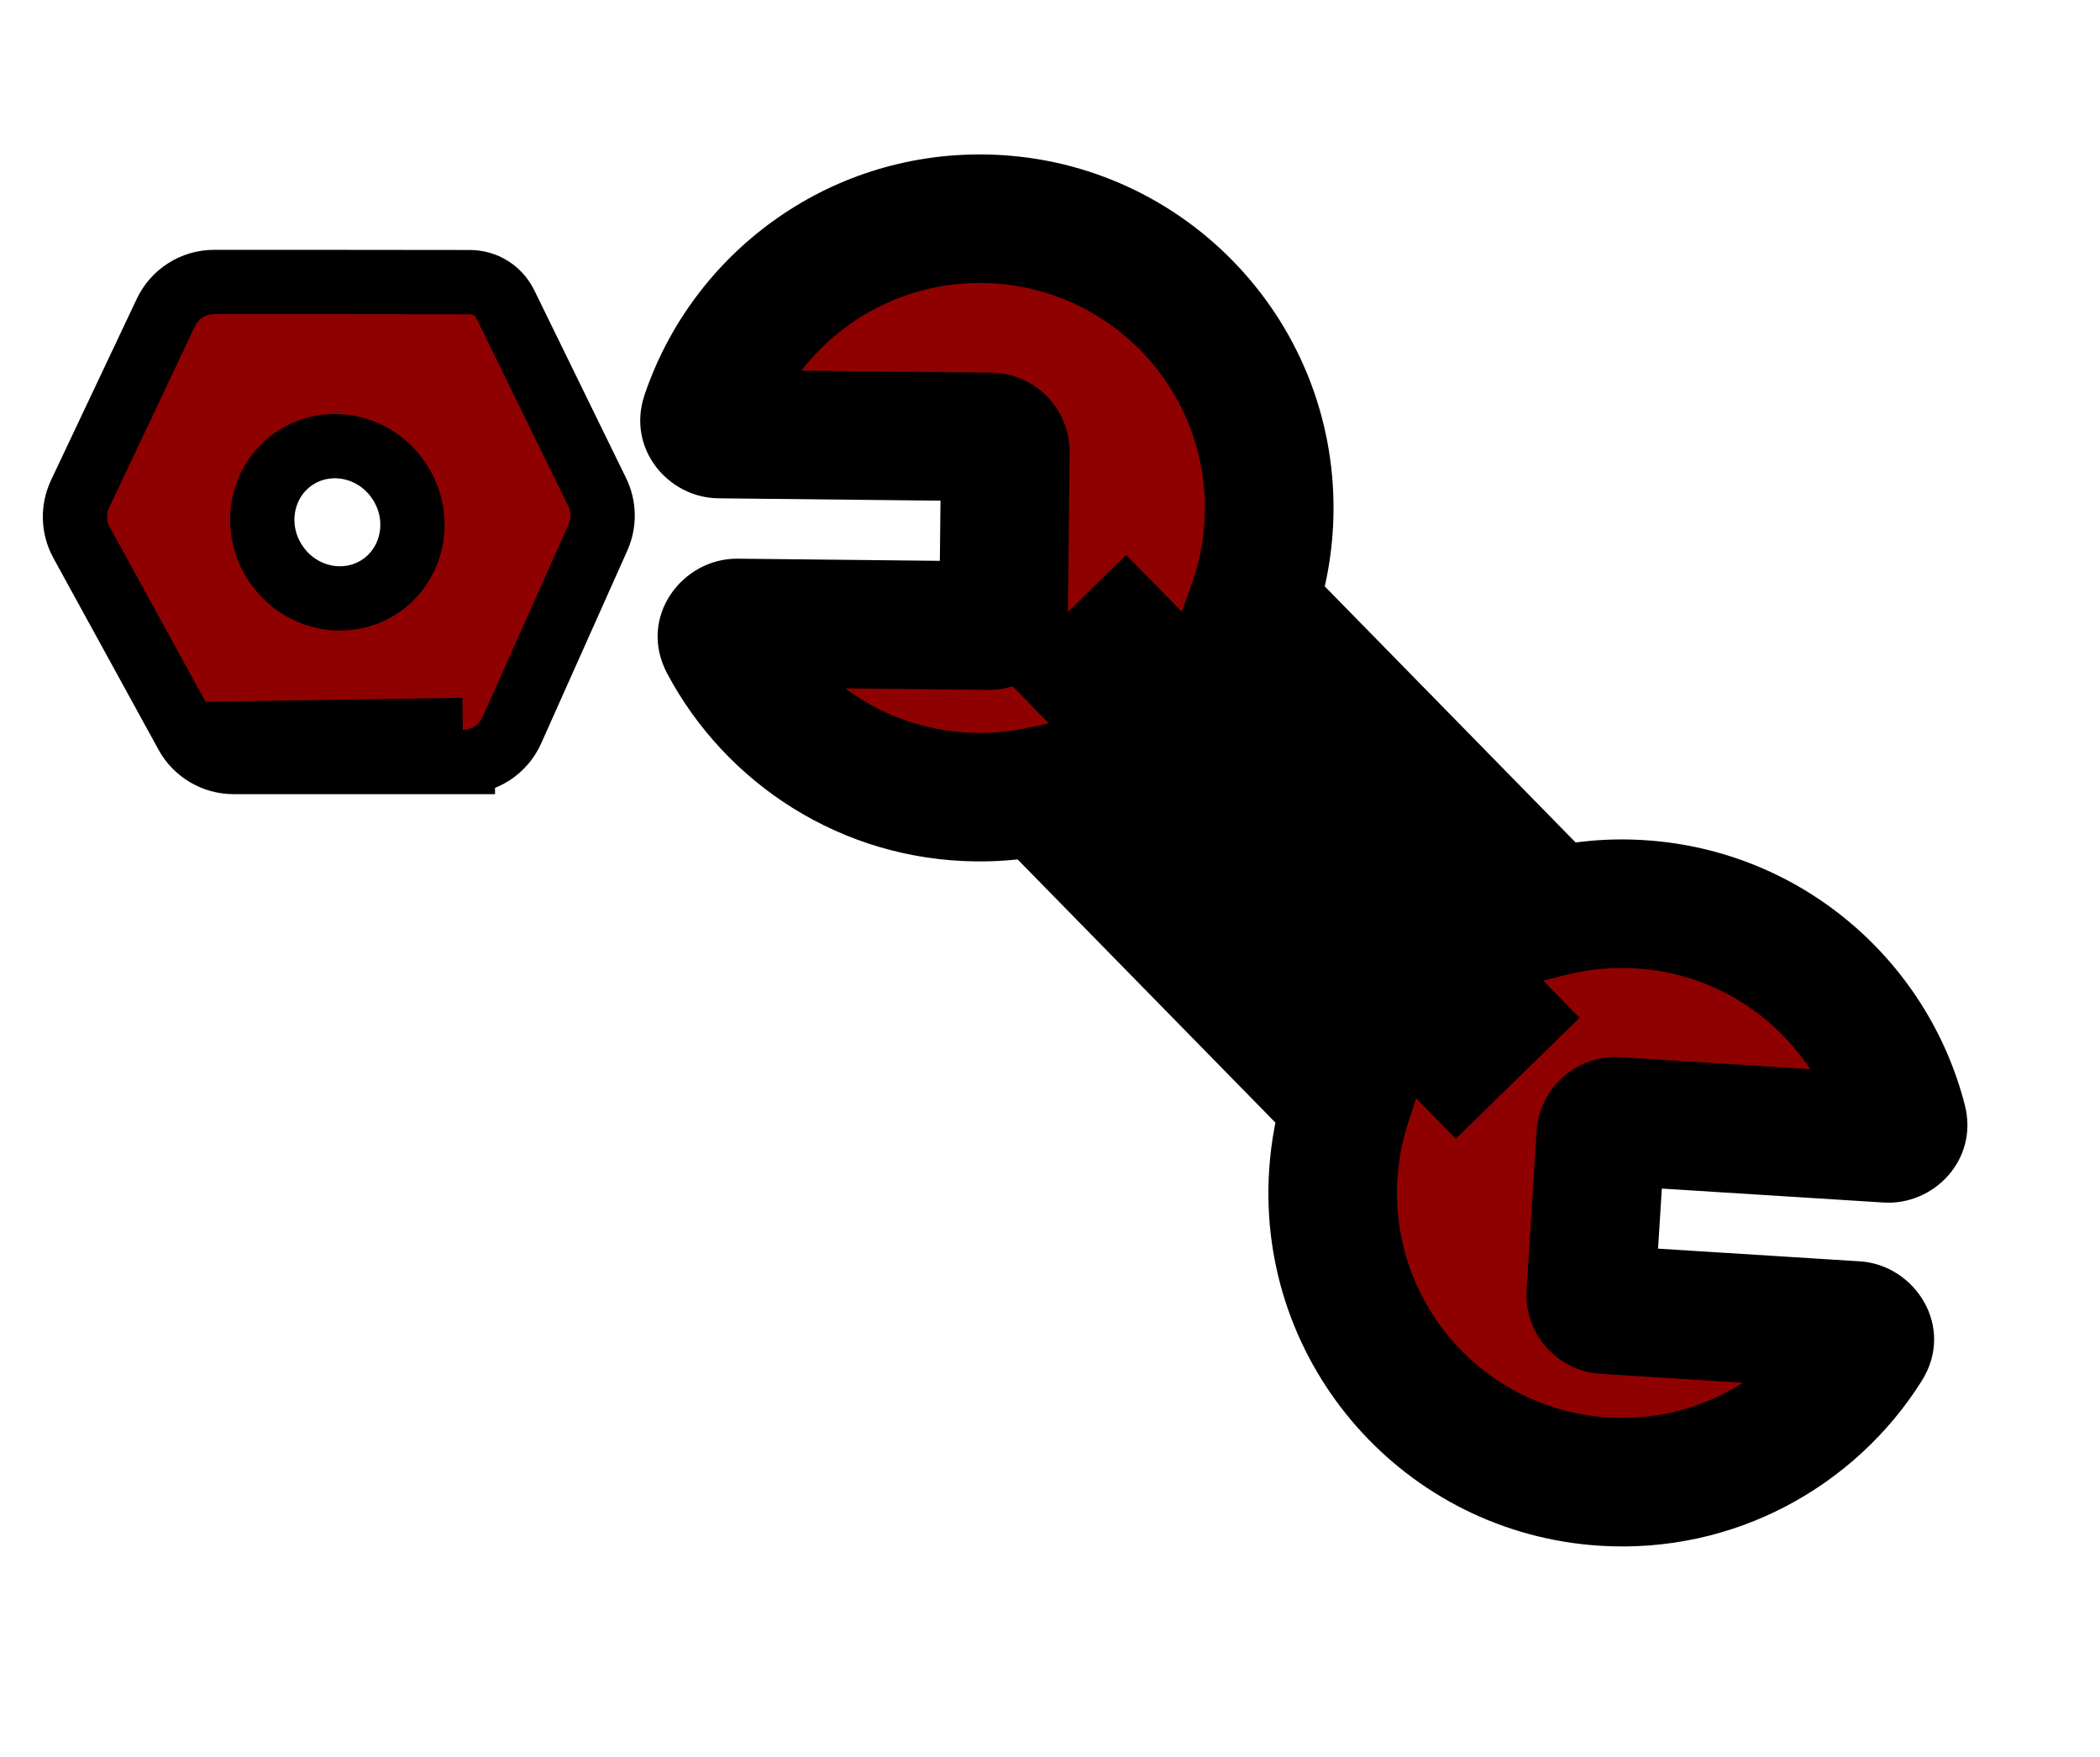 <svg width="98" height="82" viewBox="0 0 98 82" fill="none" xmlns="http://www.w3.org/2000/svg">
<mask id="path-1-outside-1_782_104" maskUnits="userSpaceOnUse" x="21.671" y="0.375" width="78.179" height="78.79" fill="black">
<rect fill="white" x="21.671" y="0.375" width="78.179" height="78.79"/>
<path fill-rule="evenodd" clip-rule="evenodd" d="M58.457 28.219C58.942 26.852 59.213 25.382 59.23 23.85C59.309 16.395 53.328 10.287 45.869 10.208C39.867 10.144 34.737 14.003 32.92 19.398C32.776 19.825 33.103 20.254 33.554 20.259L46.23 20.393C46.613 20.398 46.919 20.711 46.915 21.093L46.836 28.515C46.831 28.898 46.518 29.204 46.136 29.2L34.389 29.076C33.887 29.07 33.549 29.582 33.784 30.025C36.028 34.252 40.455 37.152 45.579 37.206C46.599 37.217 47.594 37.114 48.552 36.91L62.85 51.51C62.509 52.563 62.292 53.675 62.219 54.83C61.75 62.271 67.404 68.683 74.849 69.152C79.963 69.474 84.591 66.908 87.141 62.857C87.407 62.433 87.108 61.897 86.607 61.866L74.883 61.127C74.502 61.103 74.212 60.775 74.236 60.393L74.704 52.985C74.728 52.603 75.057 52.313 75.438 52.337L88.09 53.134C88.54 53.163 88.898 52.759 88.785 52.322C87.371 46.809 82.54 42.583 76.55 42.206C75.153 42.118 73.793 42.245 72.501 42.56L58.457 28.219ZM51.027 31.596L52.512 30.143L69.469 47.458L67.984 48.911L51.027 31.596Z"/>
</mask>
<path fill-rule="evenodd" clip-rule="evenodd" d="M58.457 28.219C58.942 26.852 59.213 25.382 59.23 23.85C59.309 16.395 53.328 10.287 45.869 10.208C39.867 10.144 34.737 14.003 32.92 19.398C32.776 19.825 33.103 20.254 33.554 20.259L46.23 20.393C46.613 20.398 46.919 20.711 46.915 21.093L46.836 28.515C46.831 28.898 46.518 29.204 46.136 29.2L34.389 29.076C33.887 29.07 33.549 29.582 33.784 30.025C36.028 34.252 40.455 37.152 45.579 37.206C46.599 37.217 47.594 37.114 48.552 36.91L62.85 51.51C62.509 52.563 62.292 53.675 62.219 54.83C61.75 62.271 67.404 68.683 74.849 69.152C79.963 69.474 84.591 66.908 87.141 62.857C87.407 62.433 87.108 61.897 86.607 61.866L74.883 61.127C74.502 61.103 74.212 60.775 74.236 60.393L74.704 52.985C74.728 52.603 75.057 52.313 75.438 52.337L88.09 53.134C88.54 53.163 88.898 52.759 88.785 52.322C87.371 46.809 82.54 42.583 76.55 42.206C75.153 42.118 73.793 42.245 72.501 42.56L58.457 28.219ZM51.027 31.596L52.512 30.143L69.469 47.458L67.984 48.911L51.027 31.596Z" fill="#8F0101"/>
<path d="M59.23 23.85L62.23 23.883L62.23 23.883L59.23 23.85ZM58.457 28.219L56.312 30.317L55.003 28.98L55.629 27.217L58.457 28.219ZM45.869 10.208L45.901 7.209L45.869 10.208ZM32.92 19.398L30.076 18.441L30.076 18.441L32.92 19.398ZM33.554 20.259L33.522 23.258L33.522 23.258L33.554 20.259ZM46.23 20.393L46.262 17.394L46.262 17.394L46.23 20.393ZM46.915 21.093L49.916 21.125L49.916 21.125L46.915 21.093ZM46.836 28.515L49.836 28.548L49.836 28.548L46.836 28.515ZM46.136 29.2L46.104 32.2L46.104 32.2L46.136 29.2ZM34.389 29.076L34.421 26.076L34.421 26.076L34.389 29.076ZM33.784 30.025L36.435 28.62L36.435 28.62L33.784 30.025ZM45.579 37.206L45.547 40.205L45.547 40.205L45.579 37.206ZM48.552 36.91L47.926 33.977L49.541 33.633L50.696 34.812L48.552 36.91ZM62.85 51.51L64.994 49.412L66.264 50.709L65.704 52.434L62.85 51.51ZM62.219 54.83L59.225 54.641L59.225 54.641L62.219 54.83ZM74.849 69.152L75.037 66.159L75.037 66.159L74.849 69.152ZM87.141 62.857L84.6 61.26L84.6 61.26L87.141 62.857ZM86.607 61.866L86.796 58.872L86.796 58.872L86.607 61.866ZM74.883 61.127L75.072 58.134L75.072 58.134L74.883 61.127ZM74.236 60.393L77.231 60.582L77.231 60.582L74.236 60.393ZM74.704 52.985L71.709 52.796L71.709 52.796L74.704 52.985ZM75.438 52.337L75.627 49.344L75.438 52.337ZM88.09 53.134L87.901 56.127L87.901 56.127L88.09 53.134ZM88.785 52.322L91.692 51.577L91.692 51.577L88.785 52.322ZM76.55 42.206L76.361 45.199L76.361 45.199L76.55 42.206ZM72.501 42.56L73.211 45.474L71.551 45.878L70.357 44.658L72.501 42.56ZM52.512 30.143L50.413 28L52.557 25.902L54.656 28.045L52.512 30.143ZM51.027 31.596L48.882 33.694L46.783 31.551L48.928 29.453L51.027 31.596ZM69.469 47.458L71.613 45.36L73.712 47.503L71.568 49.602L69.469 47.458ZM67.984 48.911L70.083 51.054L67.939 53.152L65.84 51.009L67.984 48.911ZM62.23 23.883C62.21 25.75 61.879 27.547 61.285 29.222L55.629 27.217C56.005 26.157 56.216 25.015 56.229 23.818L62.23 23.883ZM45.901 7.209C55.017 7.305 62.328 14.771 62.23 23.883L56.229 23.818C56.291 18.019 51.639 13.268 45.837 13.207L45.901 7.209ZM30.076 18.441C32.296 11.851 38.56 7.131 45.901 7.209L45.837 13.207C41.173 13.157 37.178 16.155 35.764 20.355L30.076 18.441ZM33.522 23.258C31.182 23.233 29.235 20.939 30.076 18.441L35.764 20.355C36.318 18.711 35.023 17.275 33.586 17.26L33.522 23.258ZM46.198 23.393L33.522 23.258L33.586 17.26L46.262 17.394L46.198 23.393ZM43.915 21.061C43.901 22.335 44.923 23.379 46.198 23.393L46.262 17.394C48.302 17.416 49.938 19.087 49.916 21.125L43.915 21.061ZM43.835 28.483L43.915 21.061L49.916 21.125L49.836 28.548L43.835 28.483ZM46.167 26.201C44.893 26.188 43.849 27.209 43.835 28.483L49.836 28.548C49.814 30.586 48.143 32.221 46.104 32.2L46.167 26.201ZM34.421 26.076L46.167 26.201L46.104 32.2L34.357 32.075L34.421 26.076ZM31.133 31.431C29.738 28.801 31.847 26.049 34.421 26.076L34.357 32.075C35.928 32.091 37.361 30.364 36.435 28.62L31.133 31.431ZM45.547 40.205C39.28 40.139 33.871 36.589 31.133 31.431L36.435 28.62C38.184 31.915 41.629 34.165 45.611 34.207L45.547 40.205ZM49.177 39.844C48.005 40.093 46.789 40.218 45.547 40.205L45.611 34.207C46.408 34.215 47.183 34.135 47.926 33.977L49.177 39.844ZM60.705 53.608L46.407 39.008L50.696 34.812L64.994 49.412L60.705 53.608ZM59.225 54.641C59.313 53.234 59.577 51.875 59.995 50.586L65.704 52.434C65.44 53.251 65.271 54.116 65.214 55.019L59.225 54.641ZM74.66 72.146C65.561 71.573 58.651 63.736 59.225 54.641L65.214 55.019C64.849 60.807 69.247 65.794 75.037 66.159L74.66 72.146ZM89.68 64.454C86.57 69.397 80.914 72.54 74.66 72.146L75.037 66.159C79.011 66.409 82.613 64.419 84.6 61.26L89.68 64.454ZM86.796 58.872C89.366 59.034 91.266 61.934 89.68 64.454L84.6 61.26C83.549 62.931 84.85 64.76 86.419 64.859L86.796 58.872ZM75.072 58.134L86.796 58.872L86.419 64.859L74.695 64.121L75.072 58.134ZM77.231 60.582C77.311 59.31 76.344 58.214 75.072 58.134L74.695 64.121C72.659 63.993 71.113 62.239 71.241 60.204L77.231 60.582ZM77.698 53.174L77.231 60.582L71.241 60.204L71.709 52.796L77.698 53.174ZM75.25 55.331C76.522 55.411 77.618 54.445 77.698 53.174L71.709 52.796C71.837 50.761 73.591 49.216 75.627 49.344L75.25 55.331ZM87.901 56.127L75.25 55.331L75.627 49.344L88.279 50.141L87.901 56.127ZM91.692 51.577C92.347 54.13 90.236 56.275 87.901 56.127L88.279 50.141C86.845 50.051 85.448 51.387 85.879 53.067L91.692 51.577ZM76.738 39.213C84.064 39.674 89.965 44.842 91.692 51.577L85.879 53.067C84.778 48.775 81.016 45.492 76.361 45.199L76.738 39.213ZM71.791 39.646C73.373 39.261 75.037 39.105 76.738 39.213L76.361 45.199C75.27 45.13 74.212 45.23 73.211 45.474L71.791 39.646ZM60.601 26.121L74.645 40.462L70.357 44.658L56.312 30.317L60.601 26.121ZM54.611 32.287L53.126 33.74L48.928 29.453L50.413 28L54.611 32.287ZM67.325 49.556L50.367 32.241L54.656 28.045L71.613 45.36L67.325 49.556ZM65.885 46.768L67.37 45.315L71.568 49.602L70.083 51.054L65.885 46.768ZM53.171 29.498L70.128 46.813L65.84 51.009L48.882 33.694L53.171 29.498Z" fill="black" mask="url(#path-1-outside-1_782_104)"/>
<path d="M10.905 35.567C9.991 35.567 9.151 35.07 8.712 34.269M10.905 35.567L8.712 34.269M10.905 35.567L21.601 35.567L21.601 34.068M10.905 35.567L21.601 34.068M8.712 34.269L3.806 25.323C3.421 24.621 3.396 23.778 3.738 23.054L7.737 14.592C8.146 13.727 9.015 13.161 9.992 13.161C12.326 13.161 20.468 13.162 21.926 13.168C22.248 13.169 22.605 13.25 22.936 13.467C23.261 13.68 23.467 13.963 23.592 14.219L27.869 22.971C28.194 23.636 28.207 24.411 27.905 25.087L23.884 34.088C23.482 34.988 22.587 35.567 21.601 35.567L21.601 34.068M8.712 34.269L21.601 34.068M17.717 27.38C19.285 26.351 19.749 24.167 18.64 22.477C17.53 20.787 15.34 20.344 13.772 21.373C12.203 22.402 11.739 24.586 12.849 26.276C13.959 27.966 16.148 28.409 17.717 27.38Z" fill="#8F0101" stroke="black" stroke-width="3"/>
</svg>
